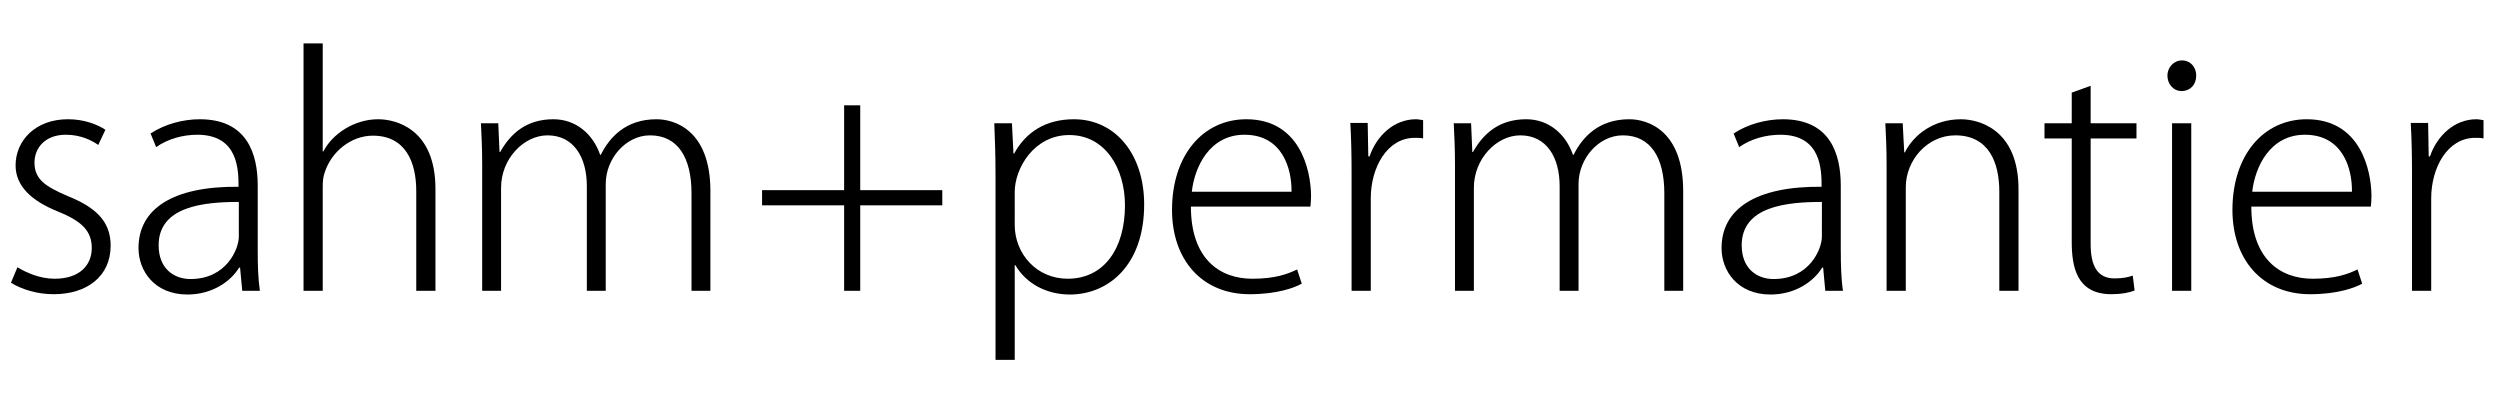 <?xml version="1.0" encoding="utf-8"?>
<!-- Generator: Adobe Illustrator 13.0.0, SVG Export Plug-In . SVG Version: 6.00 Build 14948)  -->
<!DOCTYPE svg PUBLIC "-//W3C//DTD SVG 1.1//EN" "http://www.w3.org/Graphics/SVG/1.1/DTD/svg11.dtd">
<svg version="1.1" id="Ebene_1" xmlns="http://www.w3.org/2000/svg" xmlns:xlink="http://www.w3.org/1999/xlink" x="0px" y="0px"
	 width="266.457px" height="42.52px" viewBox="8.503 0 266.457 42.52" enable-background="new 8.503 0 266.457 42.52"
	 xml:space="preserve">
<g>
	<path d="M18.977,15.448c-0.627-0.428-1.782-1.088-3.465-1.088c-2.178,0-3.333,1.387-3.333,2.971c0,1.781,1.155,2.542,3.532,3.563
		c2.871,1.155,4.587,2.607,4.587,5.28c0,3.268-2.508,5.183-6.073,5.183c-1.75,0-3.367-0.495-4.555-1.222l0.693-1.65
		c0.924,0.563,2.376,1.223,3.961,1.223c2.673,0,3.96-1.452,3.96-3.269c0-1.849-1.089-2.872-3.598-3.895
		c-2.904-1.155-4.521-2.772-4.521-4.917c0-2.642,2.112-4.918,5.578-4.918c1.65,0,3.037,0.495,3.994,1.122L18.977,15.448z"/>
	<path d="M35.972,26.737c0,1.419,0.033,2.938,0.231,4.259h-1.881l-0.231-2.477h-0.099c-0.858,1.42-2.806,2.871-5.512,2.871
		c-3.499,0-5.215-2.508-5.215-4.95c0-4.19,3.664-6.601,10.661-6.535c0-1.749,0-5.544-4.39-5.544c-1.519,0-3.136,0.429-4.39,1.319
		l-0.594-1.452c1.551-1.022,3.499-1.518,5.248-1.518c5.049,0,6.172,3.696,6.172,7.063V26.737z M33.958,21.523
		c-3.729,0-8.548,0.461-8.548,4.62c0,2.477,1.617,3.597,3.399,3.597c3.829,0,5.148-3.2,5.148-4.521L33.958,21.523L33.958,21.523z"/>
	<path d="M54.915,30.995h-2.046V20.367c0-3.103-1.155-5.907-4.621-5.907c-2.376,0-4.423,1.749-5.116,3.86
		c-0.198,0.528-0.231,0.99-0.231,1.684v10.991h-2.046V4.624H42.9v11.518h0.066c0.99-1.914,3.333-3.432,5.842-3.432
		c1.848,0,6.106,0.99,6.106,7.426L54.915,30.995L54.915,30.995z"/>
	<path d="M84.219,30.995h-2.013V20.598c0-3.796-1.453-6.172-4.423-6.172c-2.574,0-4.72,2.476-4.72,5.182v11.388H71.05V19.839
		c0-3.104-1.419-5.413-4.191-5.413c-2.542,0-4.951,2.509-4.951,5.577v10.991h-2.013V17.496c0-1.718-0.066-2.972-0.132-4.356h1.848
		l0.132,3.069h0.066c1.089-1.947,2.772-3.499,5.677-3.499c2.409,0,4.225,1.584,4.983,3.795h0.066
		c0.924-1.849,2.64-3.795,5.941-3.795c1.881,0,5.743,1.122,5.743,7.657L84.219,30.995L84.219,30.995z"/>
	<path d="M98.473,11.225h1.716v9.043h8.746v1.617h-8.746v9.109h-1.716v-9.109h-8.746v-1.617h8.746V11.225z"/>
	<path d="M116.589,16.374c1.254-2.312,3.399-3.664,6.37-3.664c4.422,0,7.492,3.729,7.492,9.077c0,6.534-3.862,9.604-7.921,9.604
		c-2.475,0-4.654-1.154-5.809-3.135h-0.066v10.1h-2.046v-19.54c0-2.276-0.066-4.026-0.132-5.677h1.881l0.165,3.234L116.589,16.374
		L116.589,16.374z M116.655,23.964c0,3.07,2.311,5.743,5.644,5.743c3.895,0,6.106-3.234,6.106-7.822c0-3.96-2.112-7.492-5.941-7.492
		c-3.763,0-5.809,3.564-5.809,6.073V23.964z"/>
	<path d="M147.248,30.236c-0.791,0.43-2.606,1.122-5.544,1.122c-5.149,0-8.284-3.729-8.284-8.978c0-5.842,3.3-9.67,7.921-9.67
		c5.677,0,6.865,5.346,6.898,8.12c0,0.493-0.033,0.791-0.066,1.188h-12.739c0,5.545,3.037,7.69,6.535,7.69
		c2.443,0,3.763-0.495,4.787-0.99L147.248,30.236z M146.158,20.433c0.033-2.541-1.023-6.072-5.017-6.072
		c-3.697,0-5.314,3.398-5.611,6.072H146.158z"/>
	<path d="M160.183,14.756c-0.264-0.065-0.528-0.065-0.891-0.065c-2.972,0-4.688,3.201-4.688,6.437v9.868h-2.046V18.419
		c0-1.781-0.033-3.531-0.132-5.313h1.849l0.065,3.564h0.133c0.759-2.211,2.607-3.96,4.951-3.96c0.264,0,0.494,0.065,0.759,0.099
		L160.183,14.756L160.183,14.756z"/>
	<path d="M187.905,30.995h-2.014V20.598c0-3.796-1.452-6.172-4.423-6.172c-2.574,0-4.719,2.476-4.719,5.182v11.388h-2.015V19.839
		c0-3.104-1.419-5.413-4.19-5.413c-2.543,0-4.951,2.509-4.951,5.577v10.991h-2.014V17.496c0-1.718-0.065-2.972-0.133-4.356h1.85
		l0.131,3.069h0.066c1.09-1.947,2.772-3.499,5.678-3.499c2.408,0,4.225,1.584,4.982,3.795h0.066
		c0.924-1.849,2.641-3.795,5.939-3.795c1.883,0,5.743,1.122,5.743,7.657v10.628H187.905z"/>
	<path d="M204.701,26.737c0,1.419,0.032,2.938,0.23,4.259h-1.883l-0.229-2.477h-0.101c-0.856,1.42-2.805,2.871-5.512,2.871
		c-3.498,0-5.215-2.508-5.215-4.95c0-4.19,3.664-6.601,10.661-6.535c0-1.749,0-5.544-4.39-5.544c-1.52,0-3.137,0.429-4.391,1.319
		l-0.594-1.452c1.551-1.022,3.498-1.518,5.247-1.518c5.05,0,6.173,3.696,6.173,7.063v6.964H204.701z M202.687,21.523
		c-3.729,0-8.549,0.461-8.549,4.62c0,2.477,1.617,3.597,3.398,3.597c3.83,0,5.149-3.2,5.149-4.521L202.687,21.523L202.687,21.523z"
		/>
	<path d="M223.642,30.995h-2.047V20.433c0-3.168-1.155-6.007-4.688-6.007c-3.003,0-5.279,2.673-5.279,5.512v11.058h-2.047V17.496
		c0-1.718-0.065-2.972-0.133-4.356h1.85l0.164,3.104h0.065c0.957-1.914,3.103-3.532,5.976-3.532c1.848,0,6.139,1.022,6.139,7.459
		V30.995z"/>
	<path d="M229.316,9.872l2.014-0.727v3.994h4.885v1.617h-4.885v11.255c0,2.277,0.692,3.663,2.541,3.663
		c0.892,0,1.485-0.132,1.947-0.297l0.198,1.584c-0.562,0.23-1.388,0.396-2.476,0.396c-3.697,0-4.226-2.904-4.226-5.609V14.756
		h-2.903v-1.617h2.903L229.316,9.872L229.316,9.872z"/>
	<path d="M241.031,9.707c-0.891,0-1.519-0.76-1.519-1.65c0-0.858,0.659-1.617,1.552-1.617c0.924,0,1.518,0.727,1.518,1.617
		C242.582,9.046,241.921,9.707,241.031,9.707z M242.054,30.995h-2.047V13.139h2.047V30.995z"/>
	<path d="M260.271,30.236c-0.792,0.43-2.607,1.122-5.545,1.122c-5.148,0-8.284-3.729-8.284-8.978c0-5.842,3.302-9.67,7.921-9.67
		c5.678,0,6.865,5.346,6.898,8.12c0,0.493-0.033,0.791-0.066,1.188h-12.74c0,5.545,3.037,7.69,6.535,7.69
		c2.442,0,3.764-0.495,4.786-0.99L260.271,30.236z M259.181,20.433c0.033-2.541-1.021-6.072-5.018-6.072
		c-3.695,0-5.313,3.398-5.609,6.072H259.181z"/>
	<path d="M273.207,14.756c-0.265-0.065-0.527-0.065-0.892-0.065c-2.972,0-4.687,3.201-4.687,6.437v9.868h-2.047V18.419
		c0-1.781-0.033-3.531-0.133-5.313h1.85l0.064,3.564h0.133c0.76-2.211,2.607-3.96,4.95-3.96c0.265,0,0.495,0.065,0.759,0.099v1.947
		H273.207z"/>
</g>
<g>
	<path d="M187.742-9.667c-0.416,0-0.701-0.325-0.701-0.741c0-0.403,0.299-0.729,0.715-0.729c0.43,0,0.703,0.325,0.703,0.729
		C188.458-9.952,188.158-9.667,187.742-9.667z M188.289-1.333h-1.078v-7.085h1.078V-1.333z"/>
	<path d="M196.101-1.333h-1.079v-4.187c0-1.157-0.416-2.171-1.651-2.171c-0.922,0-1.857,0.78-1.857,2.016v4.342h-1.079v-5.266
		c0-0.728-0.026-1.261-0.054-1.833h0.963l0.064,1.157h0.026c0.351-0.688,1.17-1.313,2.274-1.313c0.885,0,2.393,0.532,2.393,2.938
		V-1.333z"/>
	<path d="M198.479-9.706l1.065-0.364v1.651h1.834v0.845h-1.834v4.095c0,0.897,0.273,1.392,0.963,1.392
		c0.324,0,0.546-0.039,0.729-0.104L201.3-1.36c-0.233,0.104-0.598,0.169-1.053,0.169c-1.717,0-1.77-1.56-1.77-2.313v-4.069h-1.092
		v-0.845h1.092L198.479-9.706L198.479-9.706z"/>
	<path d="M207.814-1.632c-0.402,0.194-1.145,0.441-2.223,0.441c-2.067,0-3.303-1.456-3.303-3.575c0-2.223,1.248-3.821,3.158-3.821
		c2.186,0,2.743,2.002,2.743,3.236c0,0.247-0.013,0.43-0.024,0.599h-4.824c0.014,1.963,1.132,2.704,2.406,2.704
		c0.883,0,1.416-0.183,1.857-0.364L207.814-1.632z M207.125-5.558c0.014-0.962-0.391-2.21-1.781-2.21
		c-1.299,0-1.871,1.235-1.977,2.21H207.125z"/>
	<path d="M213.041-7.508c-0.117-0.014-0.233-0.026-0.391-0.026c-1.17,0-1.768,1.157-1.768,2.353v3.849h-1.08v-4.966
		c0-0.755-0.014-1.443-0.053-2.119h0.949l0.053,1.364h0.039c0.313-0.884,1.053-1.521,1.924-1.521c0.117,0,0.209,0.026,0.324,0.039
		v1.027H213.041z"/>
	<path d="M214.833-9.667c-0.416,0-0.701-0.325-0.701-0.741c0-0.403,0.299-0.729,0.715-0.729c0.429,0,0.701,0.325,0.701,0.729
		C215.548-9.952,215.25-9.667,214.833-9.667z M215.378-1.333H214.3v-7.085h1.078V-1.333z"/>
	<path d="M223.542-4.934c0,2.64-1.742,3.757-3.313,3.757c-1.819,0-3.226-1.364-3.226-3.652c0-2.418,1.509-3.757,3.315-3.757
		C222.255-8.587,223.542-7.105,223.542-4.934z M220.281-7.742c-1.533,0-2.171,1.508-2.171,2.873c0,1.573,0.871,2.847,2.146,2.847
		c1.287,0,2.185-1.273,2.185-2.873C222.439-6.156,221.828-7.742,220.281-7.742z"/>
	<path d="M228.417-7.508c-0.117-0.014-0.233-0.026-0.391-0.026c-1.17,0-1.768,1.157-1.768,2.353v3.849h-1.079v-4.966
		c0-0.755-0.015-1.443-0.054-2.119h0.949l0.053,1.364h0.039c0.313-0.884,1.054-1.521,1.924-1.521c0.117,0,0.209,0.026,0.324,0.039
		v1.027H228.417z"/>
	<path d="M232.996-9.706l1.064-0.364v1.651h1.833v0.845h-1.833v4.095c0,0.897,0.273,1.392,0.962,1.392
		c0.325,0,0.546-0.039,0.729-0.104l0.063,0.832c-0.233,0.104-0.599,0.169-1.053,0.169c-1.716,0-1.769-1.56-1.769-2.313v-4.069
		h-1.093v-0.845h1.093v-1.287H232.996z"/>
	<path d="M242.328-1.632c-0.402,0.194-1.144,0.441-2.223,0.441c-2.066,0-3.303-1.456-3.303-3.575c0-2.223,1.248-3.821,3.158-3.821
		c2.186,0,2.744,2.002,2.744,3.236c0,0.247-0.014,0.43-0.025,0.599h-4.823c0.013,1.963,1.131,2.704,2.405,2.704
		c0.884,0,1.417-0.183,1.857-0.364L242.328-1.632z M241.639-5.558c0.013-0.962-0.392-2.21-1.781-2.21c-1.3,0-1.872,1.235-1.978,2.21
		H241.639z"/>
	<path d="M249.4-8.418l-2.34,3.432l2.404,3.653h-1.234l-1.066-1.651c-0.26-0.429-0.494-0.819-0.754-1.273h-0.025
		c-0.221,0.441-0.48,0.831-0.754,1.273l-1.041,1.651h-1.195l2.432-3.614l-2.313-3.471h1.209l1.026,1.572
		c0.26,0.403,0.481,0.768,0.715,1.184h0.039c0.222-0.416,0.469-0.807,0.715-1.184l1.002-1.572H249.4L249.4-8.418z"/>
	<path d="M251-9.706l1.064-0.364v1.651h1.833v0.845h-1.833v4.095c0,0.897,0.273,1.392,0.962,1.392c0.325,0,0.546-0.039,0.729-0.104
		l0.063,0.832c-0.233,0.104-0.598,0.169-1.053,0.169c-1.716,0-1.769-1.56-1.769-2.313v-4.069h-1.093v-0.845h1.093v-1.287H251z"/>
	<path d="M255.847-9.667c-0.416,0-0.701-0.325-0.701-0.741c0-0.403,0.299-0.729,0.715-0.729c0.43,0,0.702,0.325,0.702,0.729
		C256.563-9.952,256.263-9.667,255.847-9.667z M256.394-1.333h-1.079v-7.085h1.079V-1.333z"/>
	<path d="M259.619-1.333h-1.08v-10.4h1.08V-1.333z"/>
	<path d="M266.78-1.632c-0.401,0.194-1.144,0.441-2.223,0.441c-2.067,0-3.304-1.456-3.304-3.575c0-2.223,1.248-3.821,3.16-3.821
		c2.185,0,2.742,2.002,2.742,3.236c0,0.247-0.013,0.43-0.025,0.599h-4.822c0.013,1.963,1.131,2.704,2.404,2.704
		c0.885,0,1.418-0.183,1.858-0.364L266.78-1.632z M266.091-5.558c0.013-0.962-0.391-2.21-1.781-2.21
		c-1.301,0-1.872,1.235-1.977,2.21H266.091z"/>
	<path d="M277.517-3.088c0,0.571,0.025,1.273,0.052,1.755h-0.962l-0.052-1.209h-0.039c-0.364,0.74-1.17,1.364-2.313,1.364
		c-1.639,0-2.912-1.417-2.912-3.601c0-2.392,1.403-3.796,3.056-3.796c1.04,0,1.741,0.507,2.067,1.092h0.024v-4.251h1.079V-3.088z
		 M276.438-5.584c0-1.417-1.001-2.119-1.911-2.119c-1.339,0-2.132,1.248-2.132,2.873c0,1.495,0.702,2.769,2.093,2.769
		c1.17,0,1.95-1.026,1.95-2.158V-5.584z"/>
	<path d="M284.667-1.632c-0.402,0.194-1.145,0.441-2.224,0.441c-2.067,0-3.303-1.456-3.303-3.575c0-2.223,1.248-3.821,3.159-3.821
		c2.185,0,2.742,2.002,2.742,3.236c0,0.247-0.013,0.43-0.024,0.599h-4.823c0.014,1.963,1.131,2.704,2.405,2.704
		c0.884,0,1.417-0.183,1.858-0.364L284.667-1.632z M283.979-5.558c0.013-0.962-0.392-2.21-1.78-2.21
		c-1.301,0-1.873,1.235-1.978,2.21H283.979z"/>
	<path d="M289.971-7.339c-0.261-0.169-0.74-0.416-1.378-0.416c-0.78,0-1.196,0.48-1.196,1.053c0,0.611,0.403,0.896,1.313,1.287
		c1.144,0.468,1.807,1.065,1.807,2.132c0,1.261-0.962,2.093-2.51,2.093c-0.701,0-1.377-0.195-1.858-0.48l0.3-0.832
		c0.377,0.221,0.987,0.48,1.6,0.48c0.949,0,1.416-0.507,1.416-1.144c0-0.663-0.377-1.027-1.313-1.404
		c-1.195-0.481-1.809-1.144-1.809-2.002c0-1.105,0.885-2.015,2.314-2.015c0.676,0,1.248,0.194,1.625,0.429L289.971-7.339z"/>
	<path d="M292.701-9.667c-0.416,0-0.701-0.325-0.701-0.741c0-0.403,0.299-0.729,0.715-0.729c0.43,0,0.703,0.325,0.703,0.729
		C293.417-9.952,293.117-9.667,292.701-9.667z M293.248-1.333h-1.078v-7.085h1.078V-1.333z"/>
	<path d="M301.152-8.431c-0.039,0.508-0.064,1.079-0.064,1.95v4.134c0,1.235-0.027,4.069-3.381,4.069
		c-0.807,0-1.689-0.195-2.224-0.559l0.286-0.846c0.455,0.273,1.145,0.533,1.988,0.533c1.301,0,2.25-0.688,2.25-2.561v-0.846h-0.025
		c-0.365,0.663-1.119,1.209-2.197,1.209c-1.689,0-2.899-1.494-2.899-3.483c0-2.457,1.534-3.757,3.067-3.757
		c1.209,0,1.848,0.649,2.146,1.222h0.025l0.053-1.066H301.152z M299.994-5.701c0-1.235-0.896-2.015-1.885-2.015
		c-1.248,0-2.119,1.104-2.119,2.82c0,1.508,0.729,2.691,2.106,2.691c0.806,0,1.897-0.611,1.897-2.08V-5.701L299.994-5.701z"/>
	<path d="M308.886-1.333h-1.08v-4.187c0-1.157-0.416-2.171-1.65-2.171c-0.922,0-1.857,0.78-1.857,2.016v4.342h-1.08v-5.266
		c0-0.728-0.025-1.261-0.053-1.833h0.963l0.064,1.157h0.025c0.352-0.688,1.17-1.313,2.275-1.313c0.885,0,2.393,0.532,2.393,2.938
		V-1.333L308.886-1.333z"/>
</g>
</svg>
